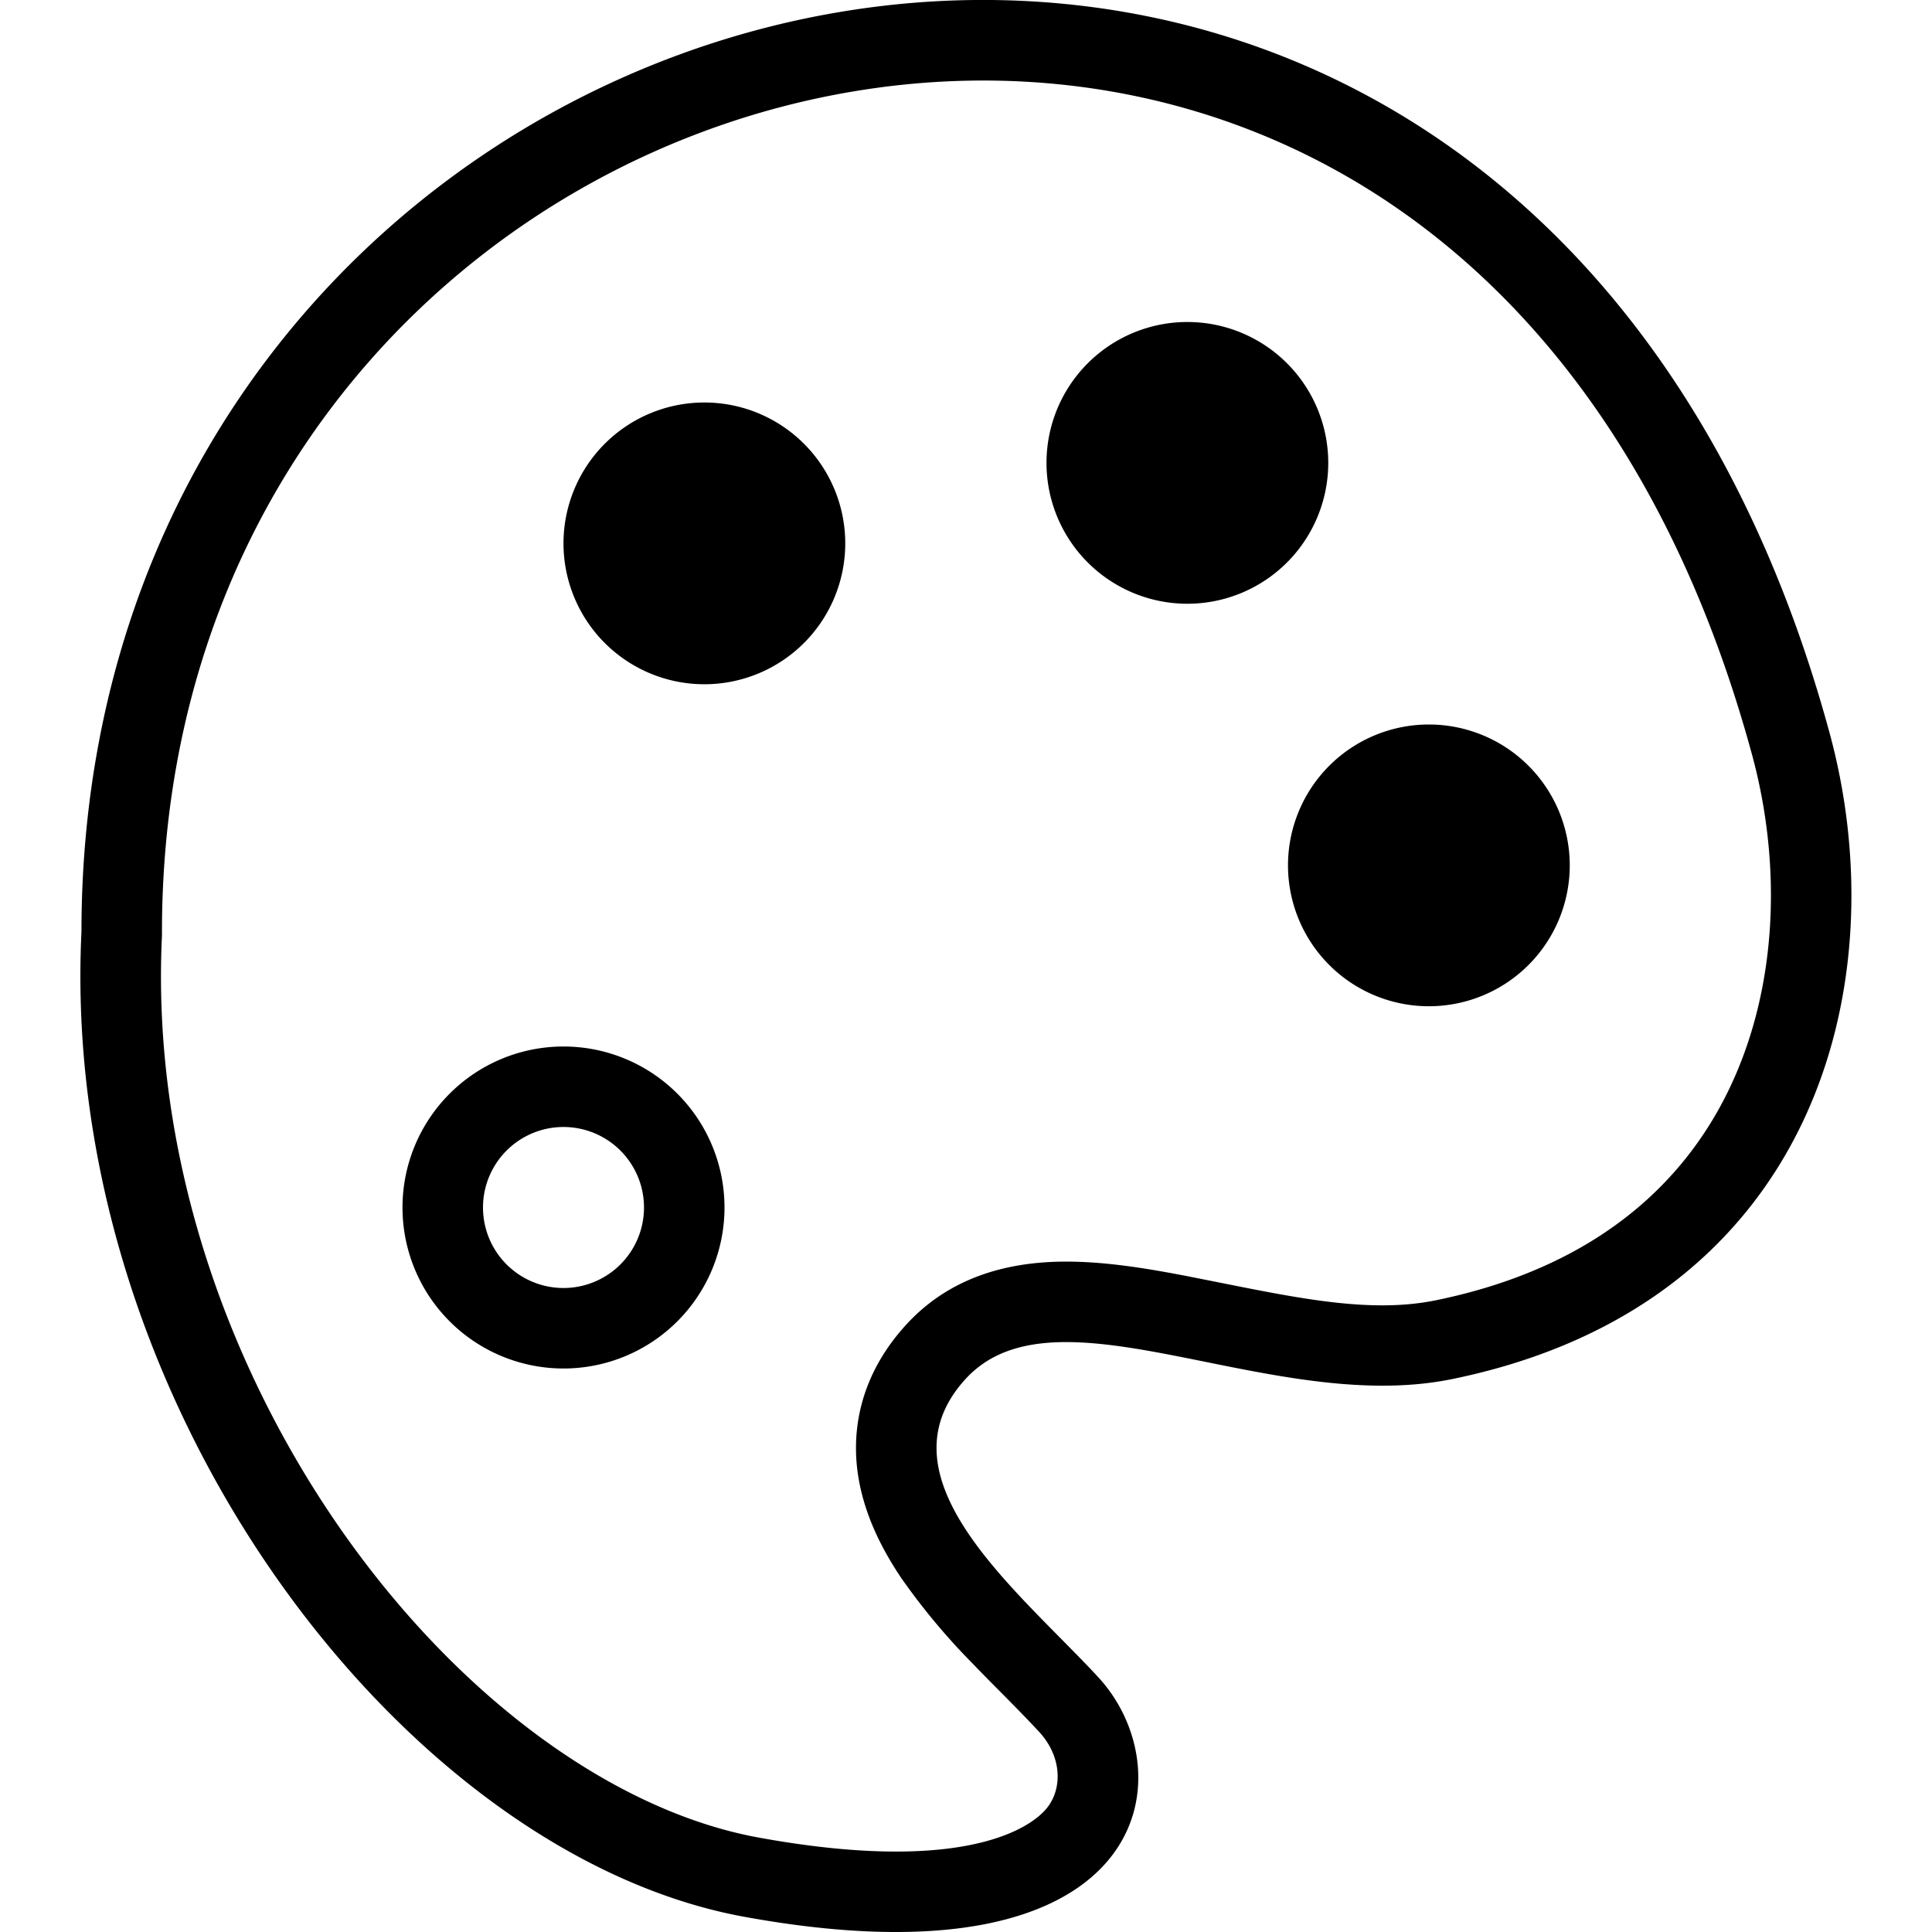 <svg xmlns:xlink="http://www.w3.org/1999/xlink" xmlns="http://www.w3.org/2000/svg" width="24" height="24" viewBox="0 0 24 24"><path fill-rule="evenodd" d="M2.012 11.6v.024c-.13 2.68.787 5.33 2.243 7.405 1.469 2.092 3.394 3.474 5.17 3.798 2.447.446 3.332-.074 3.572-.357.202-.239.201-.643-.089-.957-.139-.15-.276-.289-.429-.444-.117-.118-.244-.245-.388-.395a8.236 8.236 0 0 1-.893-1.068c-.26-.386-.513-.88-.558-1.447-.047-.617.16-1.204.616-1.702.518-.568 1.188-.75 1.792-.78.579-.029 1.196.078 1.737.183l.387.077c1.021.204 1.883.376 2.668.215 1.96-.403 3.077-1.436 3.65-2.644.593-1.247.646-2.77.273-4.138-.932-3.424-2.651-5.652-4.637-6.937-1.991-1.288-4.324-1.676-6.567-1.29-4.495.772-8.547 4.632-8.547 10.433zm-1-.024c0-12.654 17.768-16.975 21.716-2.47.846 3.11-.175 7.1-4.687 8.025-.998.205-2.075-.013-3.064-.213-1.247-.252-2.354-.475-2.983.213-.962 1.053.202 2.23 1.175 3.214.167.17.33.333.474.49 1.1 1.19.679 3.902-4.398 2.976-4.23-.772-8.515-6.371-8.233-12.235" clip-rule="evenodd"/><path fill-rule="evenodd" d="M7 16a1 1 0 1 0 0-2 1 1 0 0 0 0 2m0 1a2 2 0 1 0 0-4 2 2 0 0 0 0 4" clip-rule="evenodd"/><path d="M19.5 10.75a1.75 1.75 0 1 1-3.5 0 1.75 1.75 0 0 1 3.5 0M16.5 5.75a1.75 1.75 0 1 1-3.5 0 1.75 1.75 0 0 1 3.5 0M8.75 8.5a1.75 1.75 0 1 0 0-3.5 1.75 1.75 0 0 0 0 3.5"/></svg>